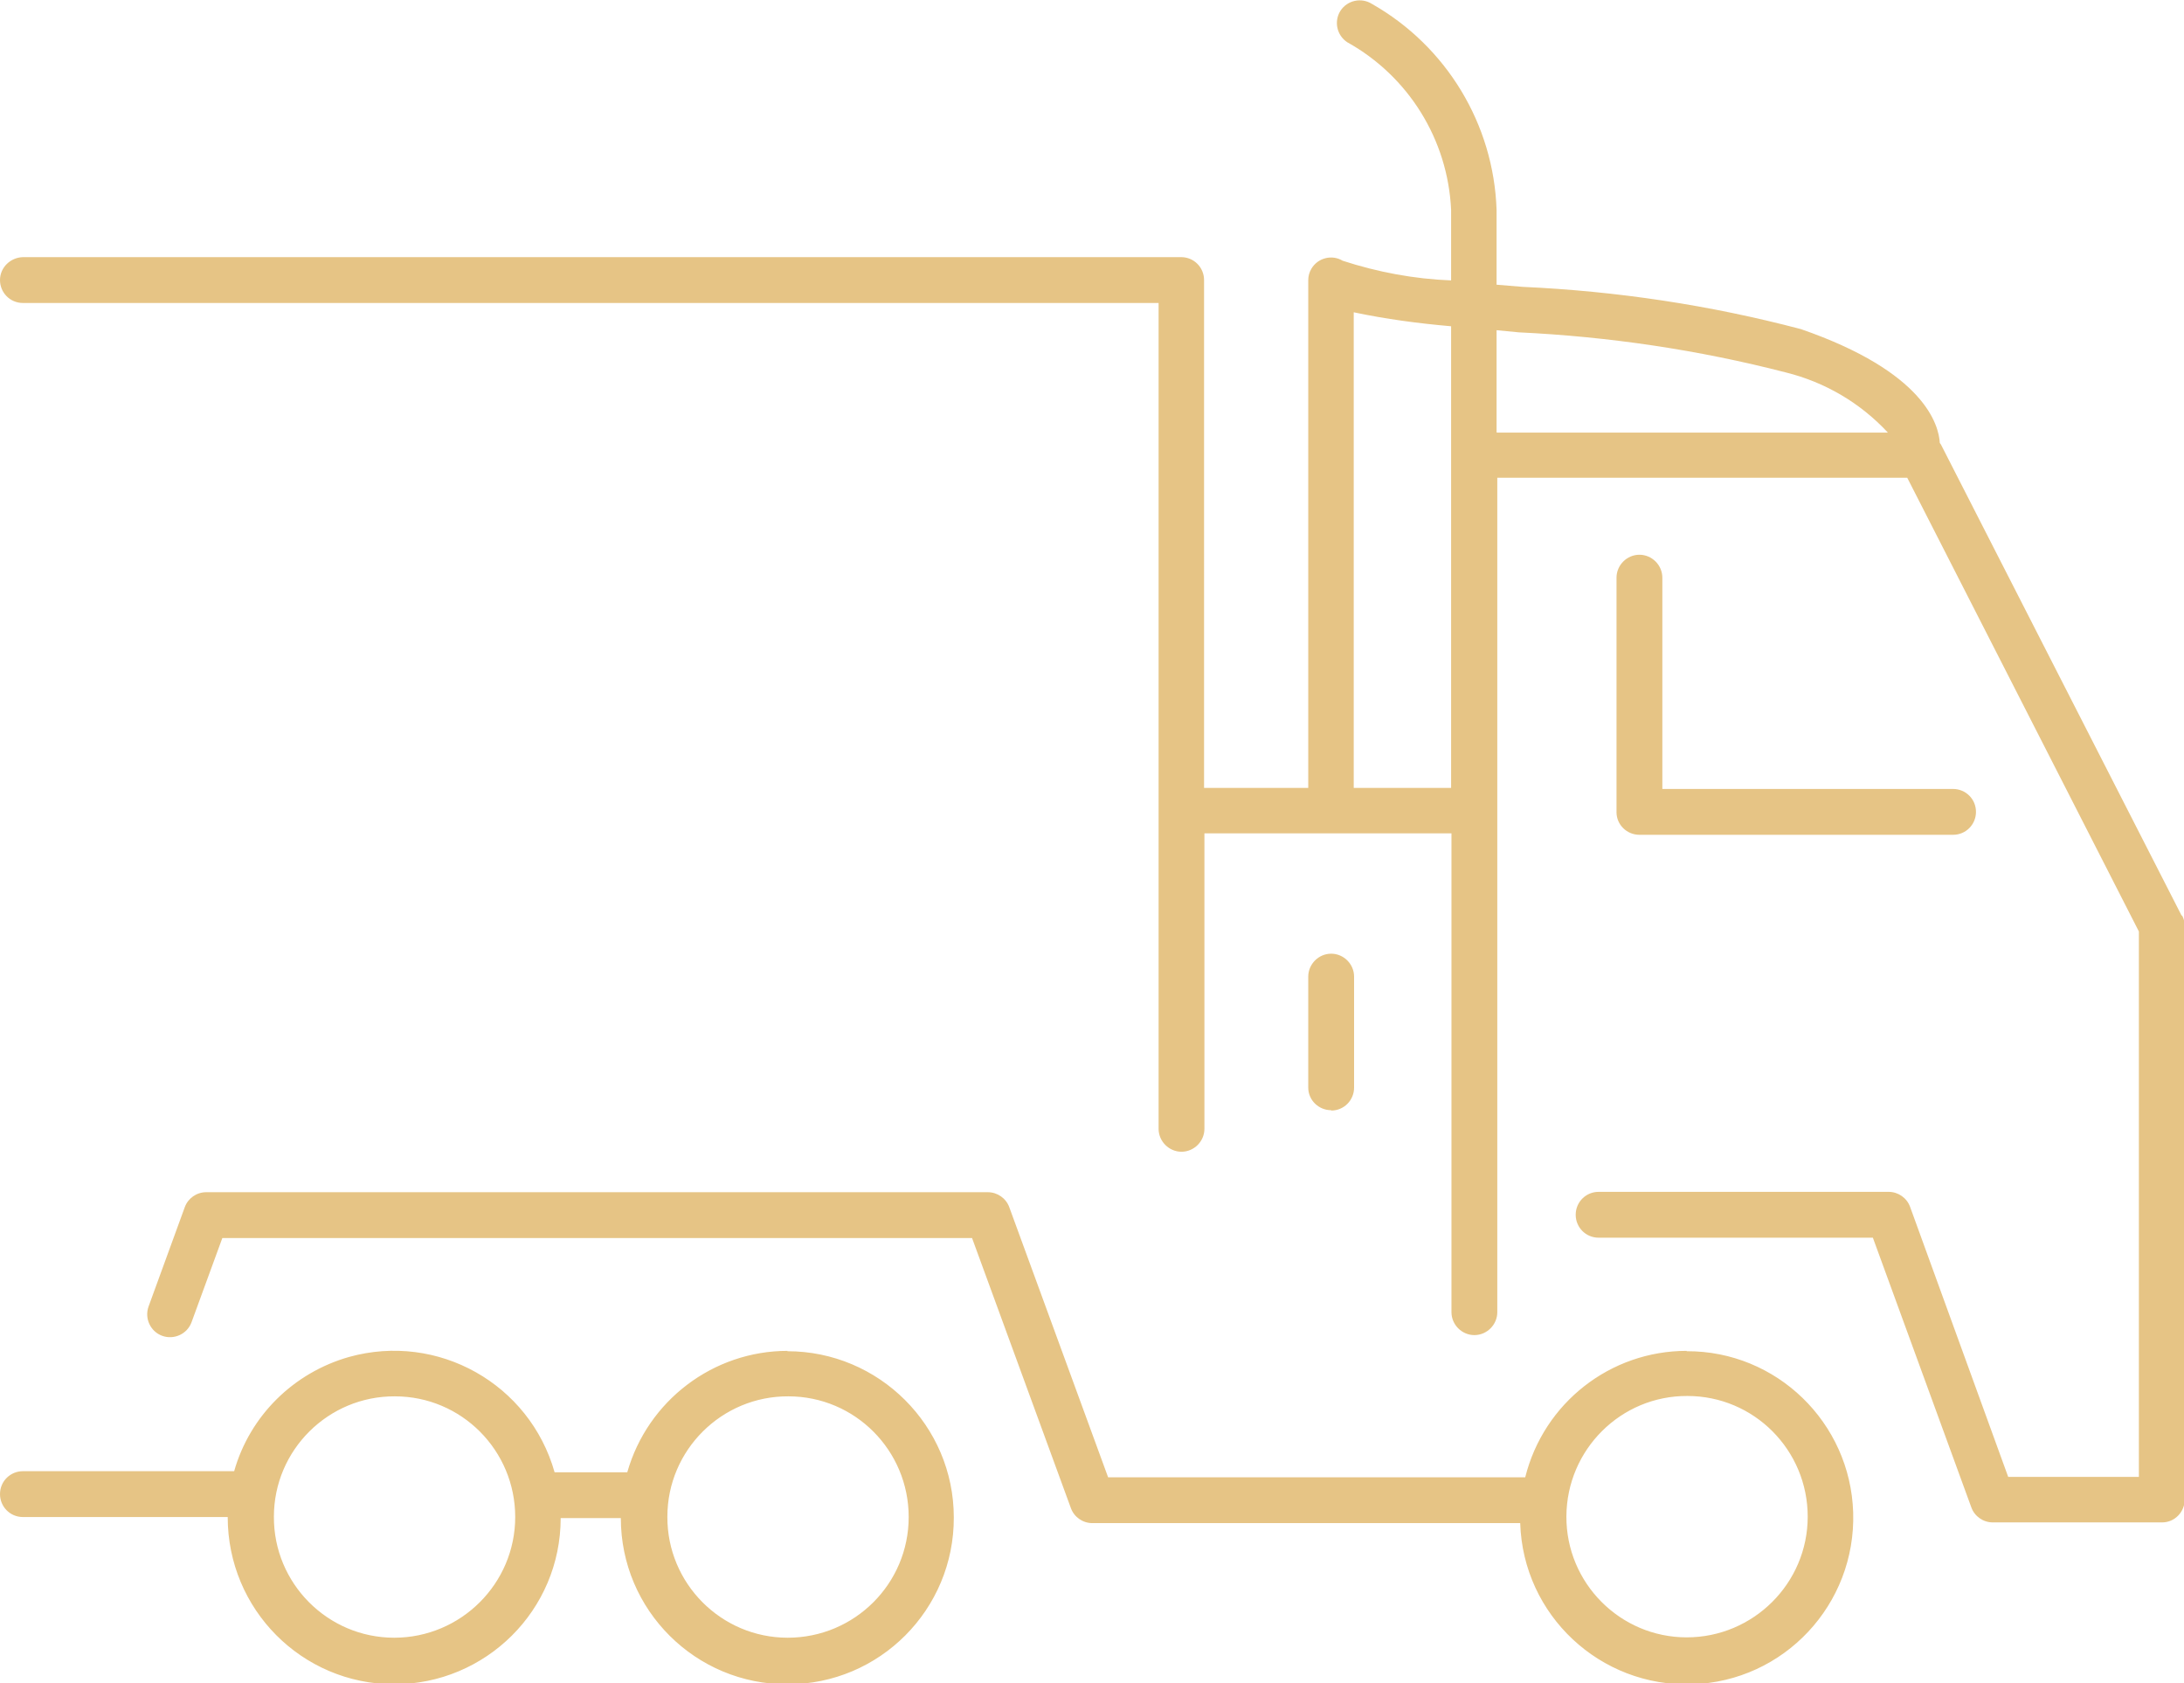 <?xml version="1.0" encoding="UTF-8"?>
<svg id="Layer_1" xmlns="http://www.w3.org/2000/svg" width="61" height="47" xmlns:xlink="http://www.w3.org/1999/xlink" version="1.1" viewBox="0 0 61 47">
  <!-- Generator: Adobe Illustrator 29.5.1, SVG Export Plug-In . SVG Version: 2.1.0 Build 141)  -->
  <defs>
    <clipPath id="clippath">
      <rect width="61" height="47" fill="none"/>
    </clipPath>
  </defs>
  <g id="ICON">
    <g clip-path="url(#clippath)">
      <g id="Group_4456">
        <path id="Path_9211" d="M22,37.72c-2.08,0-3.91,1.39-4.48,3.39h-2.03c-.7-2.47-3.26-3.91-5.74-3.22-1.55.44-2.77,1.64-3.21,3.19H.64c-.35,0-.64.28-.64.64,0,.35.28.64.64.64h5.72c0,2.58,2.07,4.66,4.64,4.67,2.57,0,4.66-2.07,4.66-4.64h1.68c0,2.57,2.09,4.65,4.66,4.64,2.57,0,4.65-2.09,4.64-4.66,0-2.56-2.09-4.64-4.65-4.64M11.01,45.73c-1.86,0-3.37-1.52-3.36-3.38,0-1.86,1.52-3.37,3.38-3.36,1.86,0,3.36,1.51,3.36,3.37,0,1.86-1.52,3.37-3.38,3.37M22,45.73c-1.86,0-3.37-1.52-3.36-3.38,0-1.86,1.52-3.37,3.38-3.36,1.86,0,3.36,1.51,3.36,3.37,0,1.86-1.51,3.37-3.38,3.37M47.11,37.72c-2.13,0-3.99,1.45-4.51,3.53h-11.65l-2.76-7.54c-.09-.25-.33-.42-.6-.42H5.76c-.27,0-.51.17-.6.42l-1.01,2.77c-.12.33.05.7.38.82.33.12.7-.05.82-.38l.86-2.35h20.94l2.76,7.54c.09.25.33.42.6.42h11.95c.08,2.57,2.23,4.58,4.8,4.5s4.58-2.23,4.5-4.8c-.08-2.51-2.14-4.51-4.65-4.5M47.11,45.72c-1.86,0-3.37-1.52-3.36-3.38s1.52-3.37,3.38-3.36c1.86,0,3.36,1.51,3.36,3.37,0,1.86-1.52,3.37-3.38,3.37M46.43,16.12v5.91h8.12c.35,0,.64.28.64.64,0,.35-.28.64-.64.64h-8.76c-.35,0-.64-.28-.64-.63h0v-6.55c0-.35.29-.64.64-.64s.64.29.64.64M60.93,25.56l-6.72-13.15s-.02-.03-.03-.04c-.03-.5-.41-1.98-3.88-3.18-2.54-.67-5.14-1.06-7.77-1.18l-.73-.06v-2.09c-.08-2.39-1.4-4.57-3.48-5.75-.3-.19-.69-.1-.88.19-.19.3-.1.69.19.88,1.71.95,2.81,2.72,2.9,4.68v1.97c-1.03-.04-2.05-.23-3.03-.55-.3-.18-.69-.08-.87.22-.06.1-.09.21-.09.32v14.18h-2.91V7.82c0-.35-.28-.64-.64-.64,0,0,0,0,0,0H.64C.29,7.19,0,7.47,0,7.82s.28.64.64.64h31.72v23.06c0,.35.29.64.64.64s.64-.29.64-.64h0v-8.25h6.9v13.37c0,.35.29.64.64.64s.64-.29.64-.64V13.34h11.45l6.47,12.67v15.23h-3.65l-2.74-7.54c-.09-.25-.33-.42-.6-.42h-8.1c-.35,0-.64.28-.64.64,0,.35.28.64.64.64h7.66l2.75,7.53c.09.25.33.42.6.42h4.73c.35,0,.63-.29.63-.64v-16.01c0-.1-.02-.2-.07-.29M40.53,12.7v9.3h-2.72v-13.28c.9.19,1.8.31,2.72.39v3.6ZM41.8,12.07v-2.85l.62.06c2.52.12,5.02.49,7.46,1.12,1.09.27,2.08.85,2.85,1.68h-10.92ZM37.18,31c-.35,0-.64-.28-.64-.63h0v-3.1c0-.35.29-.64.64-.64s.64.29.64.64v3.1c0,.35-.28.64-.64.64h0" fill="#e6c485"/>
      </g>
    </g>
  </g>
</svg>